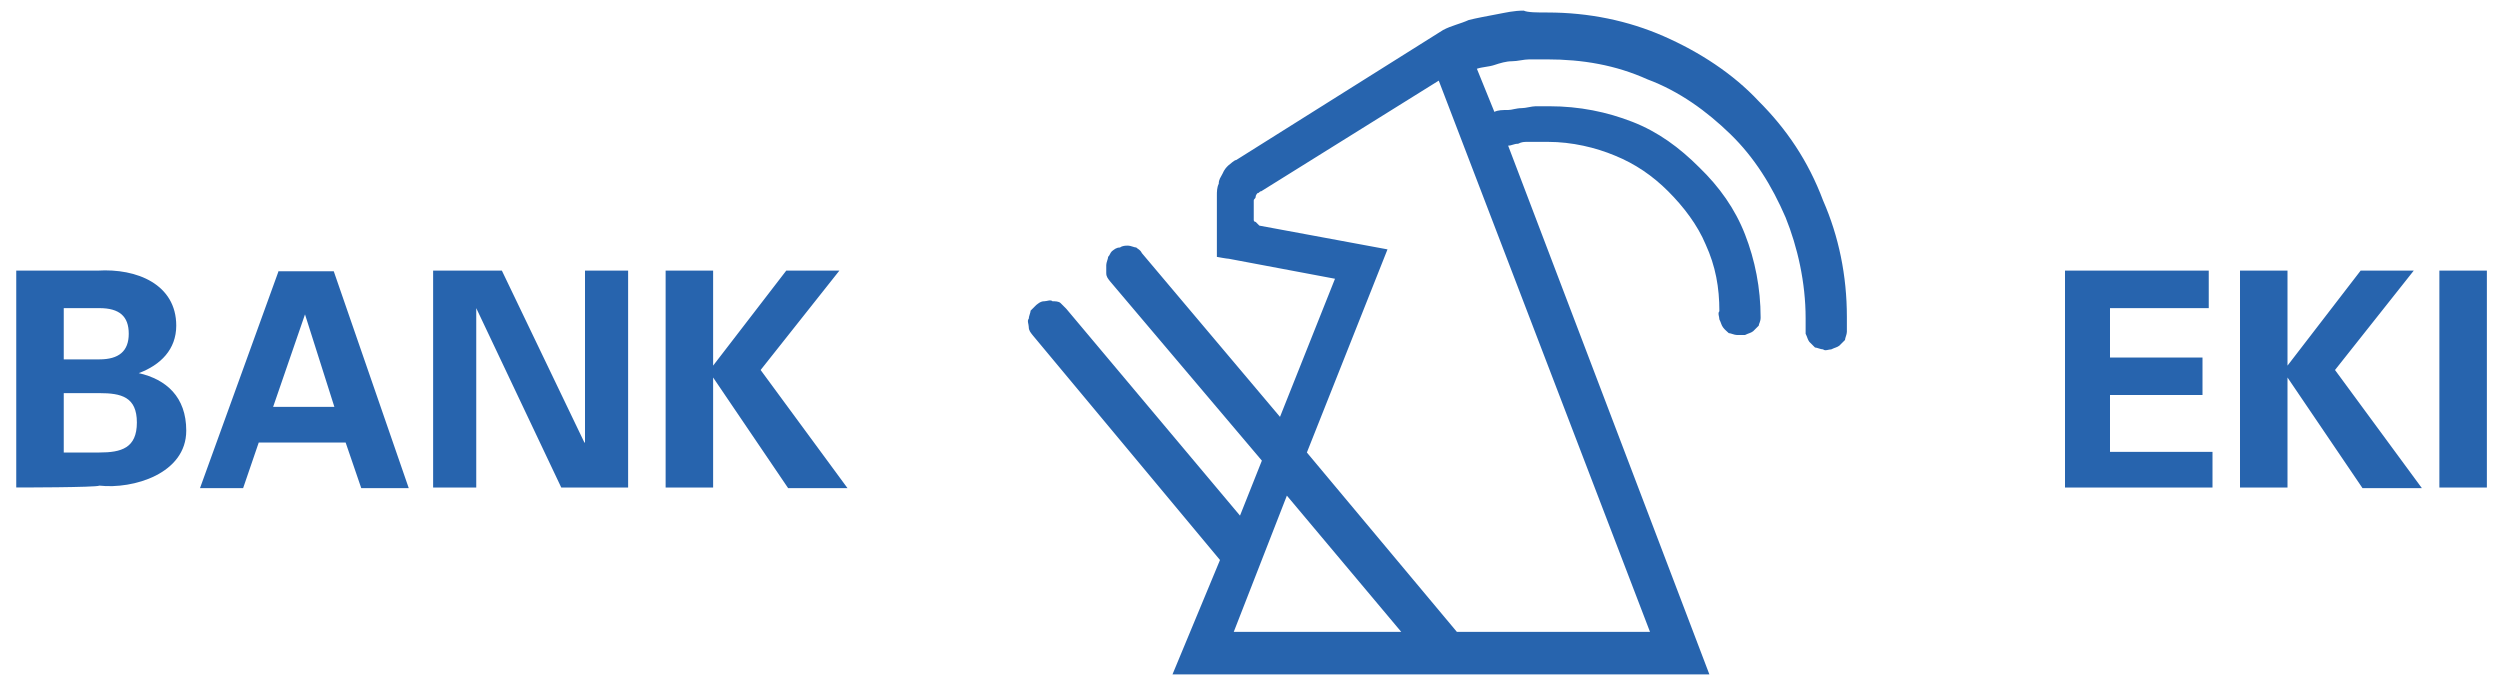 <?xml version="1.0" encoding="utf-8"?>
<!-- Generator: Adobe Illustrator 24.1.2, SVG Export Plug-In . SVG Version: 6.00 Build 0)  -->
<svg version="1.1" id="bank_eki" xmlns="http://www.w3.org/2000/svg" xmlns:xlink="http://www.w3.org/1999/xlink" x="0px" y="0px"
	 viewBox="0 0 400 110" enable-background="new 0 0 400 110" xml:space="preserve">
<path id="color_blue" fill="#2764AE" d="M337.6,63.2h14.8v-6h-14.8v-7.9h15.8v-6h-23v34.7H354v-5.7h-16.4V63.2z M281.4,16.2
	c-4.1-4.4-9.5-7.9-15.2-10.4c-5.7-2.5-12-3.8-18.6-3.8c-1.6,0-3.2,0-3.8-0.3c-1.6,0-2.8,0.3-4.4,0.6c-1.6,0.3-3.2,0.6-4.4,0.9
	c-1.3,0.6-2.8,0.9-4.1,1.6l-33.1,20.8c-0.3,0-0.9,0.6-1.3,0.9c-0.3,0.3-0.6,0.6-0.9,1.3c-0.3,0.6-0.6,0.9-0.6,1.6
	c-0.3,0.6-0.3,1.3-0.3,1.9v7.6c0,0.3,0,2.2,0,2.2s1.6,0.3,1.9,0.3l17,3.2l-8.8,22.1l-22.1-26.2c-0.3-0.6-0.6-0.6-0.9-0.9
	c-0.3,0-0.9-0.3-1.3-0.3s-0.9,0-1.3,0.3c-0.6,0-0.9,0.3-1.3,0.6c-0.3,0.3-0.3,0.6-0.6,0.9c0,0.3-0.3,0.9-0.3,1.3v1.3
	c0,0.6,0.3,0.9,0.6,1.3l24.3,28.7l-3.5,8.8l-27.8-33.1l-0.9-0.9c-0.3-0.3-0.9-0.3-1.3-0.3c-0.3-0.3-0.9,0-1.3,0
	c-0.6,0-0.9,0.3-1.3,0.6c-0.3,0.3-0.6,0.6-0.9,0.9c0,0.3-0.3,0.9-0.3,1.3c-0.3,0.3,0,0.9,0,1.3c0,0.6,0.3,0.9,0.6,1.3l30,36
	l-7.6,18.3h85.9l-32.2-84.6c0.6,0,0.9-0.3,1.6-0.3c0.6-0.3,0.9-0.3,1.6-0.3h3.2c3.8,0,7.6,0.9,10.7,2.2c3.2,1.3,6,3.2,8.5,5.7
	c2.5,2.5,4.7,5.4,6,8.5c1.6,3.5,2.2,6.9,2.2,10.7c-0.3,0.3,0,0.9,0,1.3c0.3,0.6,0.3,0.9,0.6,1.3s0.6,0.6,0.9,0.9
	c0.3,0,0.9,0.3,1.3,0.3h1.3c0.6-0.3,0.9-0.3,1.3-0.6c0.3-0.3,0.6-0.6,0.9-0.9c0-0.3,0.3-0.6,0.3-1.3c0-4.7-0.9-9.2-2.5-13.3
	c-1.6-4.1-4.1-7.6-7.3-10.7c-3.2-3.2-6.6-5.7-10.7-7.3c-4.1-1.6-8.5-2.5-13.3-2.5h-2.2c-0.6,0-1.6,0.3-2.2,0.3
	c-0.9,0-1.6,0.3-2.2,0.3c-0.9,0-1.6,0-2.2,0.3l-2.8-6.9c0.9-0.3,1.9-0.3,2.8-0.6c0.9-0.3,1.9-0.6,2.8-0.6s1.9-0.3,2.8-0.3h2.8
	c5.7,0,11,0.9,16.1,3.2c5.1,1.9,9.5,5.1,13.3,8.8s6.6,8.2,8.8,13.3c1.9,4.7,3.2,10.4,3.2,16.1v0.9c0,0,0,0,0,0.3v1.3
	c0.3,0.6,0.3,0.9,0.6,1.3l0.9,0.9c0.3,0,0.9,0.3,1.3,0.3c0.3,0.3,0.9,0,1.3,0c0.6-0.3,0.9-0.3,1.3-0.6c0.3-0.3,0.6-0.6,0.9-0.9
	c0-0.3,0.3-0.9,0.3-1.3s0-0.6,0-0.6c0-0.3,0-0.6,0-0.6c0-0.3,0-0.3,0-0.6v-0.6c0-6.6-1.3-12.9-3.8-18.6
	C289.3,25.7,285.8,20.6,281.4,16.2z M197.4,101.1l8.5-21.8l18.3,21.8H197.4z M264,101.1h-30.9l-24-28.7L222,39.9l-20.5-3.8l-0.6-0.6
	c-0.3,0-0.3-0.3-0.3-0.3c0-0.3,0-0.3,0-0.6v-1.9c0-0.3,0-0.3,0-0.6s0.3-0.3,0.3-0.6c0-0.3,0.3-0.6,0.3-0.6c0.3,0,0.3-0.3,0.6-0.3
	l28.4-17.7L264,101.1z M386.2,43.3h-8.5L366,58.5V43.3h-7.6v34.7h7.6V60.4l12,17.7h9.5l-13.9-18.9L386.2,43.3z M390.3,43.3v34.7h7.6
	V43.3H390.3z M22.2,59.7c3.5-1.3,6-3.8,6-7.6c0-6.6-6.3-9.2-12.6-8.8H2.6v34.7c0,0,12.9,0,13.3-0.3c5.4,0.6,13.9-1.9,13.9-8.8
	C29.8,63.5,26.6,60.7,22.2,59.7z M10.2,49.3h5.7c3.2,0,4.7,1.3,4.7,4.1s-1.6,4.1-4.7,4.1l-5.7,0V49.3z M15.9,72.4c0,0-6,0-5.7,0
	v-9.5h5.7c3.5,0,6,0.6,6,4.7C21.9,71.7,19.4,72.4,15.9,72.4z M134.3,43.3h-8.5l-11.7,15.2V43.3h-7.6v34.7h7.6V60.4l12,17.7h9.5
	l-13.9-18.9L134.3,43.3z M93.5,70.8L80.3,43.3h-11v34.7h6.9V49.3l13.6,28.7h10.7V43.3h-6.9V70.8z M44.6,43.3L32,78.1h6.9l2.5-7.3
	h13.9l2.5,7.3h7.6l-12-34.7H44.6z M43.7,65.1l5.1-14.8l4.7,14.8H43.7z"/>
</svg>
